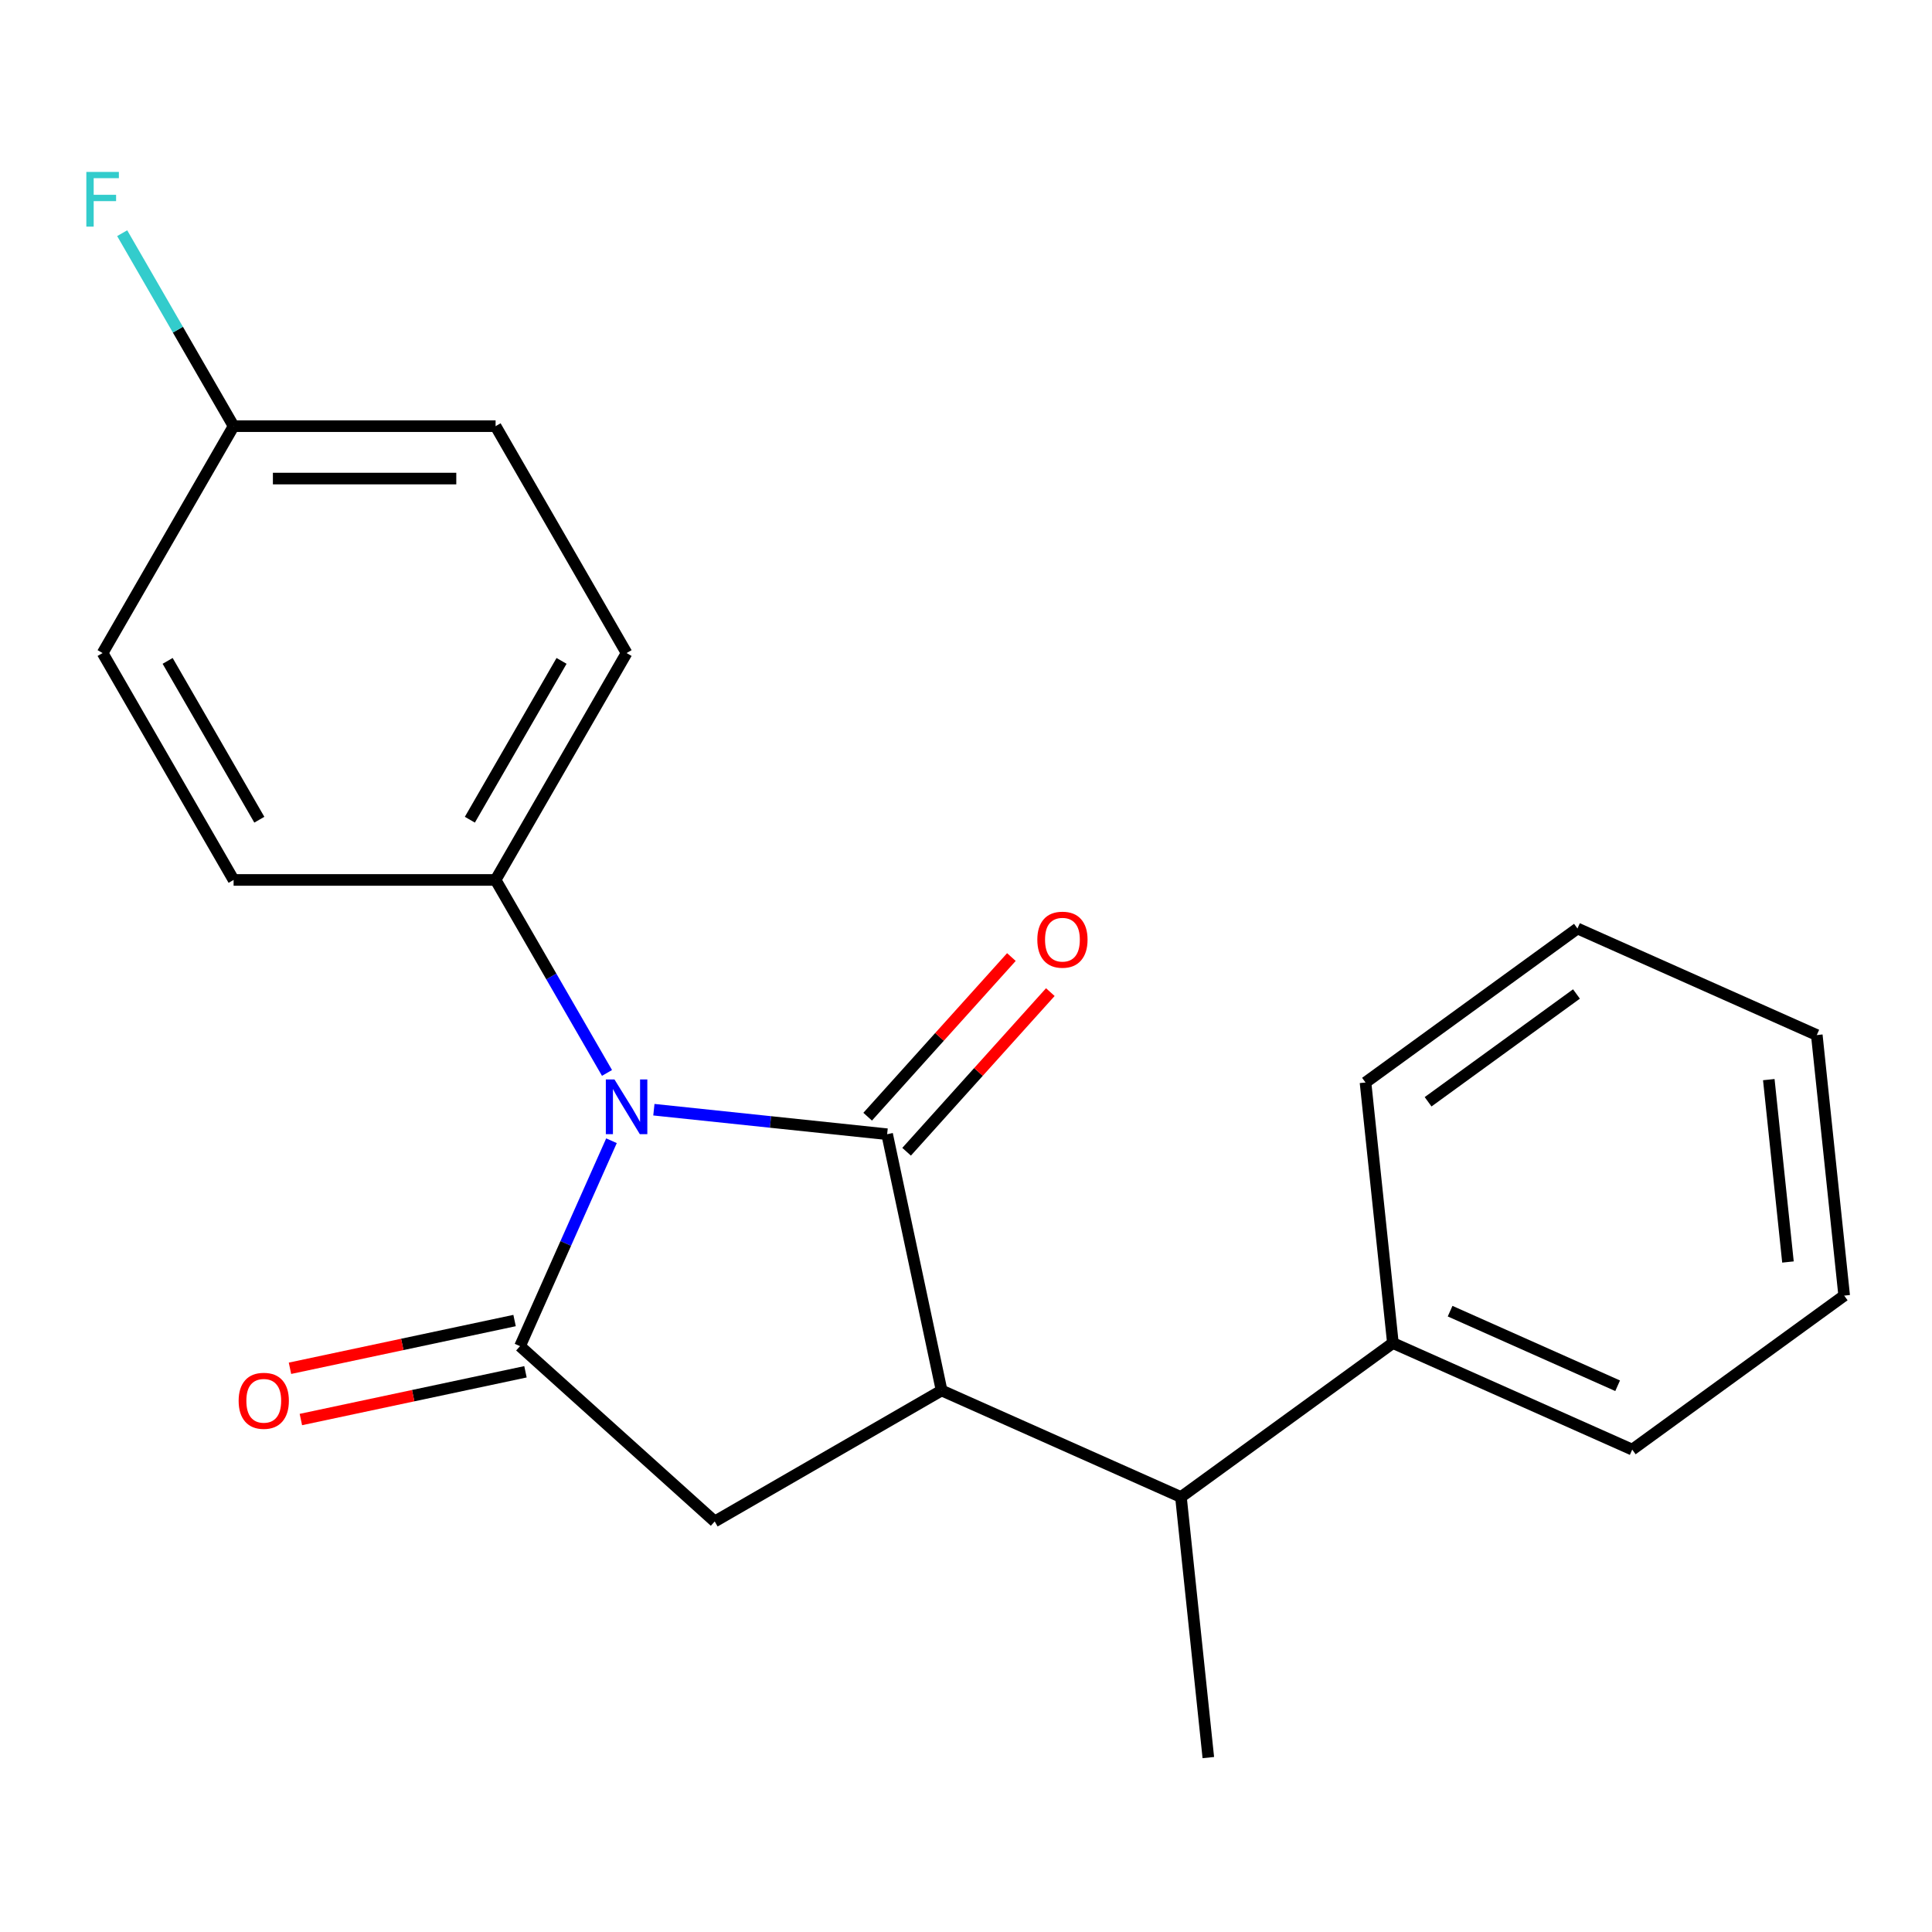 <?xml version='1.0' encoding='iso-8859-1'?>
<svg version='1.1' baseProfile='full'
              xmlns='http://www.w3.org/2000/svg'
                      xmlns:rdkit='http://www.rdkit.org/xml'
                      xmlns:xlink='http://www.w3.org/1999/xlink'
                  xml:space='preserve'
width='1000px' height='1000px' viewBox='0 0 1000 1000'>
<!-- END OF HEADER -->
<rect style='opacity:1.0;fill:#FFFFFF;stroke:none' width='1000' height='1000' x='0' y='0'> </rect>
<path class='bond-0' d='M 338.447,574.378 L 398.813,580.723' style='fill:none;fill-rule:evenodd;stroke:#0000FF;stroke-width:6px;stroke-linecap:butt;stroke-linejoin:miter;stroke-opacity:1' />
<path class='bond-0' d='M 398.813,580.723 L 459.178,587.068' style='fill:none;fill-rule:evenodd;stroke:#000000;stroke-width:6px;stroke-linecap:butt;stroke-linejoin:miter;stroke-opacity:1' />
<path class='bond-1' d='M 316.503,590.443 L 292.832,643.609' style='fill:none;fill-rule:evenodd;stroke:#0000FF;stroke-width:6px;stroke-linecap:butt;stroke-linejoin:miter;stroke-opacity:1' />
<path class='bond-1' d='M 292.832,643.609 L 269.162,696.774' style='fill:none;fill-rule:evenodd;stroke:#000000;stroke-width:6px;stroke-linecap:butt;stroke-linejoin:miter;stroke-opacity:1' />
<path class='bond-5' d='M 314.184,555.343 L 285.35,505.4' style='fill:none;fill-rule:evenodd;stroke:#0000FF;stroke-width:6px;stroke-linecap:butt;stroke-linejoin:miter;stroke-opacity:1' />
<path class='bond-5' d='M 285.35,505.4 L 256.515,455.457' style='fill:none;fill-rule:evenodd;stroke:#000000;stroke-width:6px;stroke-linecap:butt;stroke-linejoin:miter;stroke-opacity:1' />
<path class='bond-2' d='M 459.178,587.068 L 487.372,719.709' style='fill:none;fill-rule:evenodd;stroke:#000000;stroke-width:6px;stroke-linecap:butt;stroke-linejoin:miter;stroke-opacity:1' />
<path class='bond-6' d='M 469.256,596.141 L 506.453,554.83' style='fill:none;fill-rule:evenodd;stroke:#000000;stroke-width:6px;stroke-linecap:butt;stroke-linejoin:miter;stroke-opacity:1' />
<path class='bond-6' d='M 506.453,554.83 L 543.65,513.518' style='fill:none;fill-rule:evenodd;stroke:#FF0000;stroke-width:6px;stroke-linecap:butt;stroke-linejoin:miter;stroke-opacity:1' />
<path class='bond-6' d='M 449.101,577.994 L 486.298,536.682' style='fill:none;fill-rule:evenodd;stroke:#000000;stroke-width:6px;stroke-linecap:butt;stroke-linejoin:miter;stroke-opacity:1' />
<path class='bond-6' d='M 486.298,536.682 L 523.495,495.371' style='fill:none;fill-rule:evenodd;stroke:#FF0000;stroke-width:6px;stroke-linecap:butt;stroke-linejoin:miter;stroke-opacity:1' />
<path class='bond-3' d='M 269.162,696.774 L 369.935,787.511' style='fill:none;fill-rule:evenodd;stroke:#000000;stroke-width:6px;stroke-linecap:butt;stroke-linejoin:miter;stroke-opacity:1' />
<path class='bond-7' d='M 266.342,683.51 L 208.217,695.865' style='fill:none;fill-rule:evenodd;stroke:#000000;stroke-width:6px;stroke-linecap:butt;stroke-linejoin:miter;stroke-opacity:1' />
<path class='bond-7' d='M 208.217,695.865 L 150.092,708.22' style='fill:none;fill-rule:evenodd;stroke:#FF0000;stroke-width:6px;stroke-linecap:butt;stroke-linejoin:miter;stroke-opacity:1' />
<path class='bond-7' d='M 271.981,710.038 L 213.856,722.393' style='fill:none;fill-rule:evenodd;stroke:#000000;stroke-width:6px;stroke-linecap:butt;stroke-linejoin:miter;stroke-opacity:1' />
<path class='bond-7' d='M 213.856,722.393 L 155.73,734.748' style='fill:none;fill-rule:evenodd;stroke:#FF0000;stroke-width:6px;stroke-linecap:butt;stroke-linejoin:miter;stroke-opacity:1' />
<path class='bond-4' d='M 487.372,719.709 L 611.253,774.864' style='fill:none;fill-rule:evenodd;stroke:#000000;stroke-width:6px;stroke-linecap:butt;stroke-linejoin:miter;stroke-opacity:1' />
<path class='bond-21' d='M 487.372,719.709 L 369.935,787.511' style='fill:none;fill-rule:evenodd;stroke:#000000;stroke-width:6px;stroke-linecap:butt;stroke-linejoin:miter;stroke-opacity:1' />
<path class='bond-8' d='M 611.253,774.864 L 720.959,695.158' style='fill:none;fill-rule:evenodd;stroke:#000000;stroke-width:6px;stroke-linecap:butt;stroke-linejoin:miter;stroke-opacity:1' />
<path class='bond-15' d='M 611.253,774.864 L 625.427,909.725' style='fill:none;fill-rule:evenodd;stroke:#000000;stroke-width:6px;stroke-linecap:butt;stroke-linejoin:miter;stroke-opacity:1' />
<path class='bond-9' d='M 256.515,455.457 L 324.317,338.02' style='fill:none;fill-rule:evenodd;stroke:#000000;stroke-width:6px;stroke-linecap:butt;stroke-linejoin:miter;stroke-opacity:1' />
<path class='bond-9' d='M 243.198,424.281 L 290.659,342.075' style='fill:none;fill-rule:evenodd;stroke:#000000;stroke-width:6px;stroke-linecap:butt;stroke-linejoin:miter;stroke-opacity:1' />
<path class='bond-10' d='M 256.515,455.457 L 120.911,455.457' style='fill:none;fill-rule:evenodd;stroke:#000000;stroke-width:6px;stroke-linecap:butt;stroke-linejoin:miter;stroke-opacity:1' />
<path class='bond-16' d='M 720.959,695.158 L 844.839,750.313' style='fill:none;fill-rule:evenodd;stroke:#000000;stroke-width:6px;stroke-linecap:butt;stroke-linejoin:miter;stroke-opacity:1' />
<path class='bond-16' d='M 750.572,678.655 L 837.288,717.264' style='fill:none;fill-rule:evenodd;stroke:#000000;stroke-width:6px;stroke-linecap:butt;stroke-linejoin:miter;stroke-opacity:1' />
<path class='bond-17' d='M 720.959,695.158 L 706.784,560.296' style='fill:none;fill-rule:evenodd;stroke:#000000;stroke-width:6px;stroke-linecap:butt;stroke-linejoin:miter;stroke-opacity:1' />
<path class='bond-13' d='M 324.317,338.02 L 256.515,220.583' style='fill:none;fill-rule:evenodd;stroke:#000000;stroke-width:6px;stroke-linecap:butt;stroke-linejoin:miter;stroke-opacity:1' />
<path class='bond-12' d='M 120.911,455.457 L 53.109,338.02' style='fill:none;fill-rule:evenodd;stroke:#000000;stroke-width:6px;stroke-linecap:butt;stroke-linejoin:miter;stroke-opacity:1' />
<path class='bond-12' d='M 134.228,424.281 L 86.766,342.075' style='fill:none;fill-rule:evenodd;stroke:#000000;stroke-width:6px;stroke-linecap:butt;stroke-linejoin:miter;stroke-opacity:1' />
<path class='bond-11' d='M 120.911,220.583 L 53.109,338.02' style='fill:none;fill-rule:evenodd;stroke:#000000;stroke-width:6px;stroke-linecap:butt;stroke-linejoin:miter;stroke-opacity:1' />
<path class='bond-14' d='M 120.911,220.583 L 92.076,170.64' style='fill:none;fill-rule:evenodd;stroke:#000000;stroke-width:6px;stroke-linecap:butt;stroke-linejoin:miter;stroke-opacity:1' />
<path class='bond-14' d='M 92.076,170.64 L 63.241,120.697' style='fill:none;fill-rule:evenodd;stroke:#33CCCC;stroke-width:6px;stroke-linecap:butt;stroke-linejoin:miter;stroke-opacity:1' />
<path class='bond-22' d='M 120.911,220.583 L 256.515,220.583' style='fill:none;fill-rule:evenodd;stroke:#000000;stroke-width:6px;stroke-linecap:butt;stroke-linejoin:miter;stroke-opacity:1' />
<path class='bond-22' d='M 141.251,247.704 L 236.174,247.704' style='fill:none;fill-rule:evenodd;stroke:#000000;stroke-width:6px;stroke-linecap:butt;stroke-linejoin:miter;stroke-opacity:1' />
<path class='bond-19' d='M 844.839,750.313 L 954.545,670.607' style='fill:none;fill-rule:evenodd;stroke:#000000;stroke-width:6px;stroke-linecap:butt;stroke-linejoin:miter;stroke-opacity:1' />
<path class='bond-18' d='M 706.784,560.296 L 816.49,480.59' style='fill:none;fill-rule:evenodd;stroke:#000000;stroke-width:6px;stroke-linecap:butt;stroke-linejoin:miter;stroke-opacity:1' />
<path class='bond-18' d='M 739.181,570.282 L 815.976,514.487' style='fill:none;fill-rule:evenodd;stroke:#000000;stroke-width:6px;stroke-linecap:butt;stroke-linejoin:miter;stroke-opacity:1' />
<path class='bond-20' d='M 816.49,480.59 L 940.371,535.745' style='fill:none;fill-rule:evenodd;stroke:#000000;stroke-width:6px;stroke-linecap:butt;stroke-linejoin:miter;stroke-opacity:1' />
<path class='bond-23' d='M 954.545,670.607 L 940.371,535.745' style='fill:none;fill-rule:evenodd;stroke:#000000;stroke-width:6px;stroke-linecap:butt;stroke-linejoin:miter;stroke-opacity:1' />
<path class='bond-23' d='M 925.447,653.213 L 915.525,558.81' style='fill:none;fill-rule:evenodd;stroke:#000000;stroke-width:6px;stroke-linecap:butt;stroke-linejoin:miter;stroke-opacity:1' />
<path  class='atom-0' d='M 318.057 558.733
L 327.337 573.733
Q 328.257 575.213, 329.737 577.893
Q 331.217 580.573, 331.297 580.733
L 331.297 558.733
L 335.057 558.733
L 335.057 587.053
L 331.177 587.053
L 321.217 570.653
Q 320.057 568.733, 318.817 566.533
Q 317.617 564.333, 317.257 563.653
L 317.257 587.053
L 313.577 587.053
L 313.577 558.733
L 318.057 558.733
' fill='#0000FF'/>
<path  class='atom-7' d='M 536.915 486.374
Q 536.915 479.574, 540.275 475.774
Q 543.635 471.974, 549.915 471.974
Q 556.195 471.974, 559.555 475.774
Q 562.915 479.574, 562.915 486.374
Q 562.915 493.254, 559.515 497.174
Q 556.115 501.054, 549.915 501.054
Q 543.675 501.054, 540.275 497.174
Q 536.915 493.294, 536.915 486.374
M 549.915 497.854
Q 554.235 497.854, 556.555 494.974
Q 558.915 492.054, 558.915 486.374
Q 558.915 480.814, 556.555 478.014
Q 554.235 475.174, 549.915 475.174
Q 545.595 475.174, 543.235 477.974
Q 540.915 480.774, 540.915 486.374
Q 540.915 492.094, 543.235 494.974
Q 545.595 497.854, 549.915 497.854
' fill='#FF0000'/>
<path  class='atom-8' d='M 123.521 725.048
Q 123.521 718.248, 126.881 714.448
Q 130.241 710.648, 136.521 710.648
Q 142.801 710.648, 146.161 714.448
Q 149.521 718.248, 149.521 725.048
Q 149.521 731.928, 146.121 735.848
Q 142.721 739.728, 136.521 739.728
Q 130.281 739.728, 126.881 735.848
Q 123.521 731.968, 123.521 725.048
M 136.521 736.528
Q 140.841 736.528, 143.161 733.648
Q 145.521 730.728, 145.521 725.048
Q 145.521 719.488, 143.161 716.688
Q 140.841 713.848, 136.521 713.848
Q 132.201 713.848, 129.841 716.648
Q 127.521 719.448, 127.521 725.048
Q 127.521 730.768, 129.841 733.648
Q 132.201 736.528, 136.521 736.528
' fill='#FF0000'/>
<path  class='atom-15' d='M 44.689 88.987
L 61.529 88.987
L 61.529 92.227
L 48.489 92.227
L 48.489 100.827
L 60.089 100.827
L 60.089 104.107
L 48.489 104.107
L 48.489 117.307
L 44.689 117.307
L 44.689 88.987
' fill='#33CCCC'/>
</svg>
